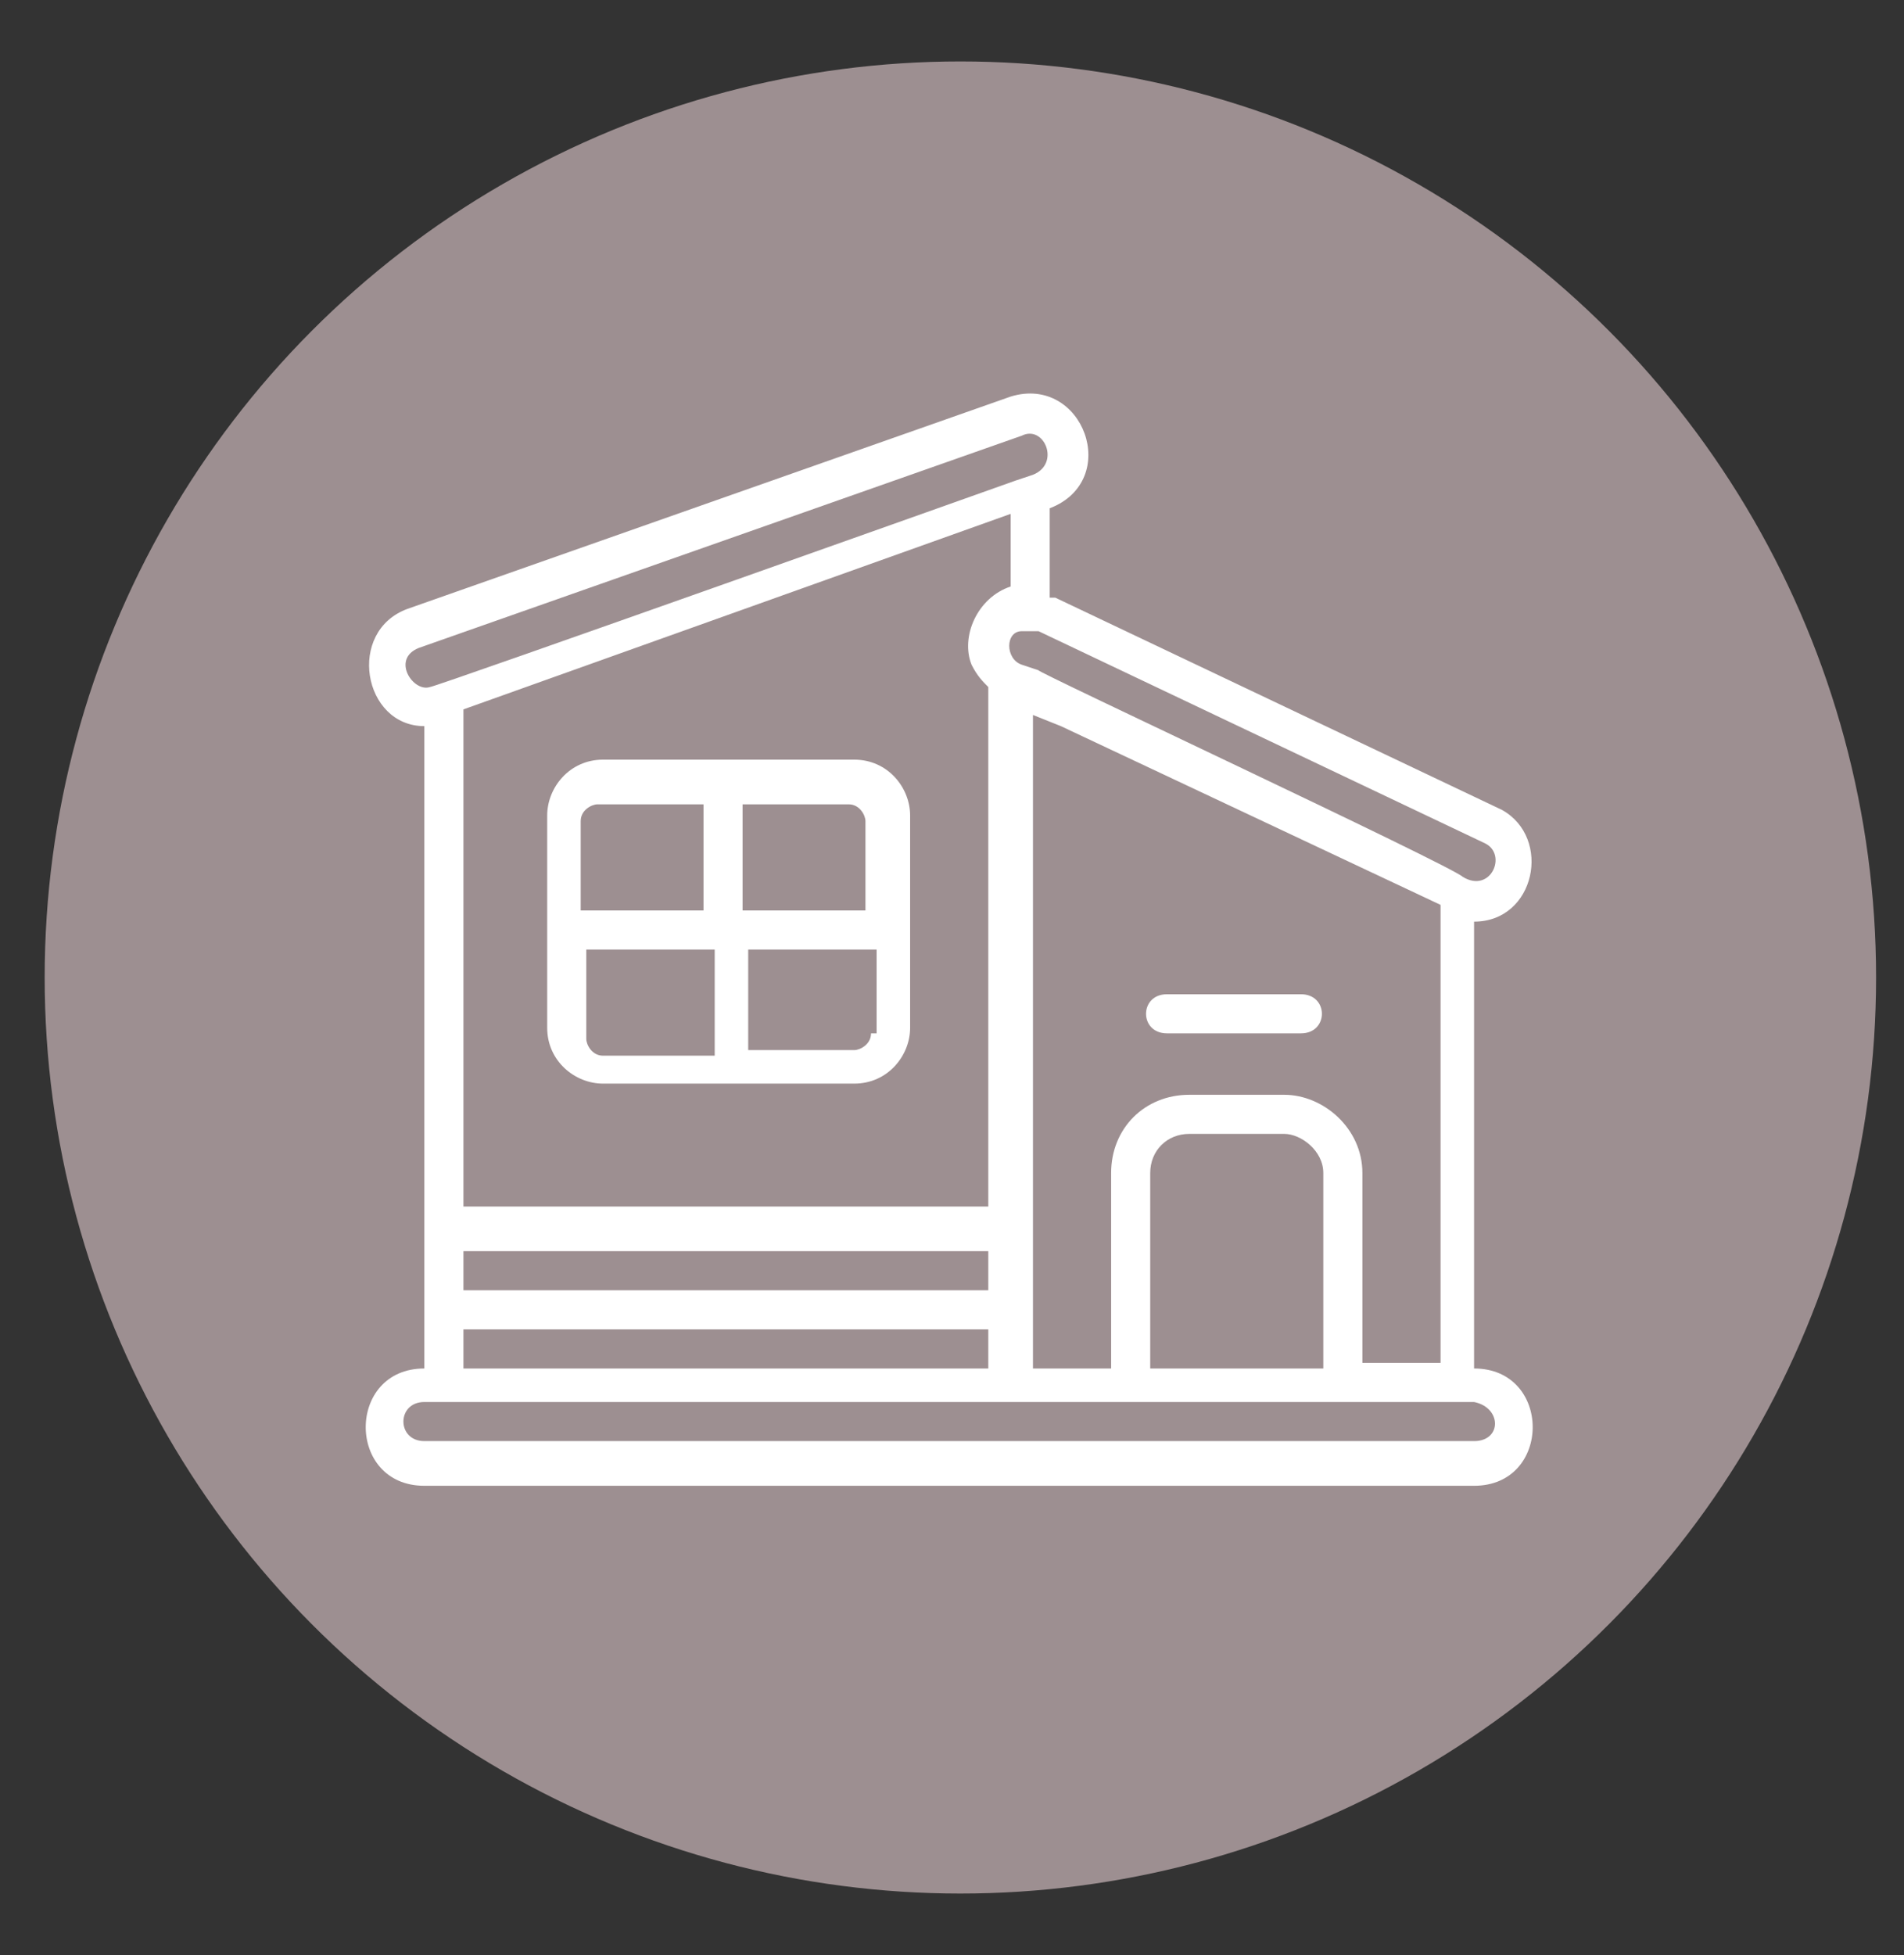 <?xml version="1.0" encoding="utf-8"?>
<!-- Generator: Adobe Illustrator 27.2.0, SVG Export Plug-In . SVG Version: 6.00 Build 0)  -->
<svg version="1.1" id="Calque_1" xmlns="http://www.w3.org/2000/svg" xmlns:xlink="http://www.w3.org/1999/xlink" x="0px" y="0px"
	 viewBox="0 0 34.1 35" style="enable-background:new 0 0 34.1 35;" xml:space="preserve">
<rect x="0" y="0" width="34.1" height="35" fill="#333333" stroke="none"/>
<style type="text/css">
	.st0{fill:#9D8F91;}
	.st1{fill:#FFFFFF;}
</style>
<g>
	<circle class="st0" cx="17.2" cy="17.5" r="16.4"/>
	<g>
		<path class="st1" d="M7.6,13v11.5c-1.4,0-1.4,2.1,0,2.1h18.8c1.4,0,1.4-2.1,0-2.1v-8c1.1,0,1.4-1.5,0.5-2l-8-3.8c0,0-0.1,0-0.1,0
			V9.1c1.3-0.5,0.6-2.4-0.7-2L7.3,10.9C6.2,11.3,6.5,13,7.6,13L7.6,13z M26.4,25.8H7.6c-0.5,0-0.5-0.7,0-0.7h18.8
			C26.9,25.2,26.9,25.8,26.4,25.8z M17.4,11.9c0.1,0.2,0.2,0.3,0.3,0.4v9.3H8.3v-8.9l9.8-3.5v1.3C17.5,10.7,17.2,11.4,17.4,11.9
			L17.4,11.9z M17.7,22.4v0.7H8.3v-0.7H17.7z M17.7,23.8v0.7H8.3v-0.7H17.7z M23,19.6h-1.7c-0.8,0-1.4,0.6-1.4,1.4v3.5h-1.4V12.8
			L19,13l6.8,3.2v8.2h-1.4V21C24.4,20.2,23.7,19.6,23,19.6L23,19.6z M23.7,21v3.5h-3.1V21c0-0.4,0.3-0.7,0.7-0.7H23
			C23.3,20.3,23.7,20.6,23.7,21z M26.6,15.1c0.4,0.2,0.1,0.9-0.4,0.6C26,15.5,18.5,12,18.6,12c0,0,0,0,0,0l-0.3-0.1
			c-0.3-0.1-0.3-0.6,0-0.6c0.1,0,0.2,0,0.3,0L26.6,15.1z M7.5,11.6l10.8-3.8c0.4-0.2,0.7,0.5,0.2,0.7l-0.3,0.1
			c0,0-10.4,3.7-10.5,3.7C7.4,12.4,7,11.8,7.5,11.6L7.5,11.6z"/>
		<path class="st1" d="M15.3,13.6h-4.5c-0.6,0-1,0.5-1,1v3.8c0,0.6,0.5,1,1,1h4.5c0.6,0,1-0.5,1-1v-3.8
			C16.3,14.1,15.9,13.6,15.3,13.6z M12.7,18.9h-1.9c-0.2,0-0.3-0.2-0.3-0.3V17h2.3V18.9z M12.7,16.3h-2.3v-1.6
			c0-0.2,0.2-0.3,0.3-0.3h1.9V16.3z M15.6,18.5c0,0.2-0.2,0.3-0.3,0.3h-1.9V17h2.3V18.5z M15.6,16.3h-2.3v-1.9h1.9
			c0.2,0,0.3,0.2,0.3,0.3V16.3z"/>
		<path class="st1" d="M23.3,17.8h-2.4c-0.5,0-0.5,0.7,0,0.7h2.4C23.8,18.5,23.8,17.8,23.3,17.8z"/>
	</g>
</g>
</svg>
